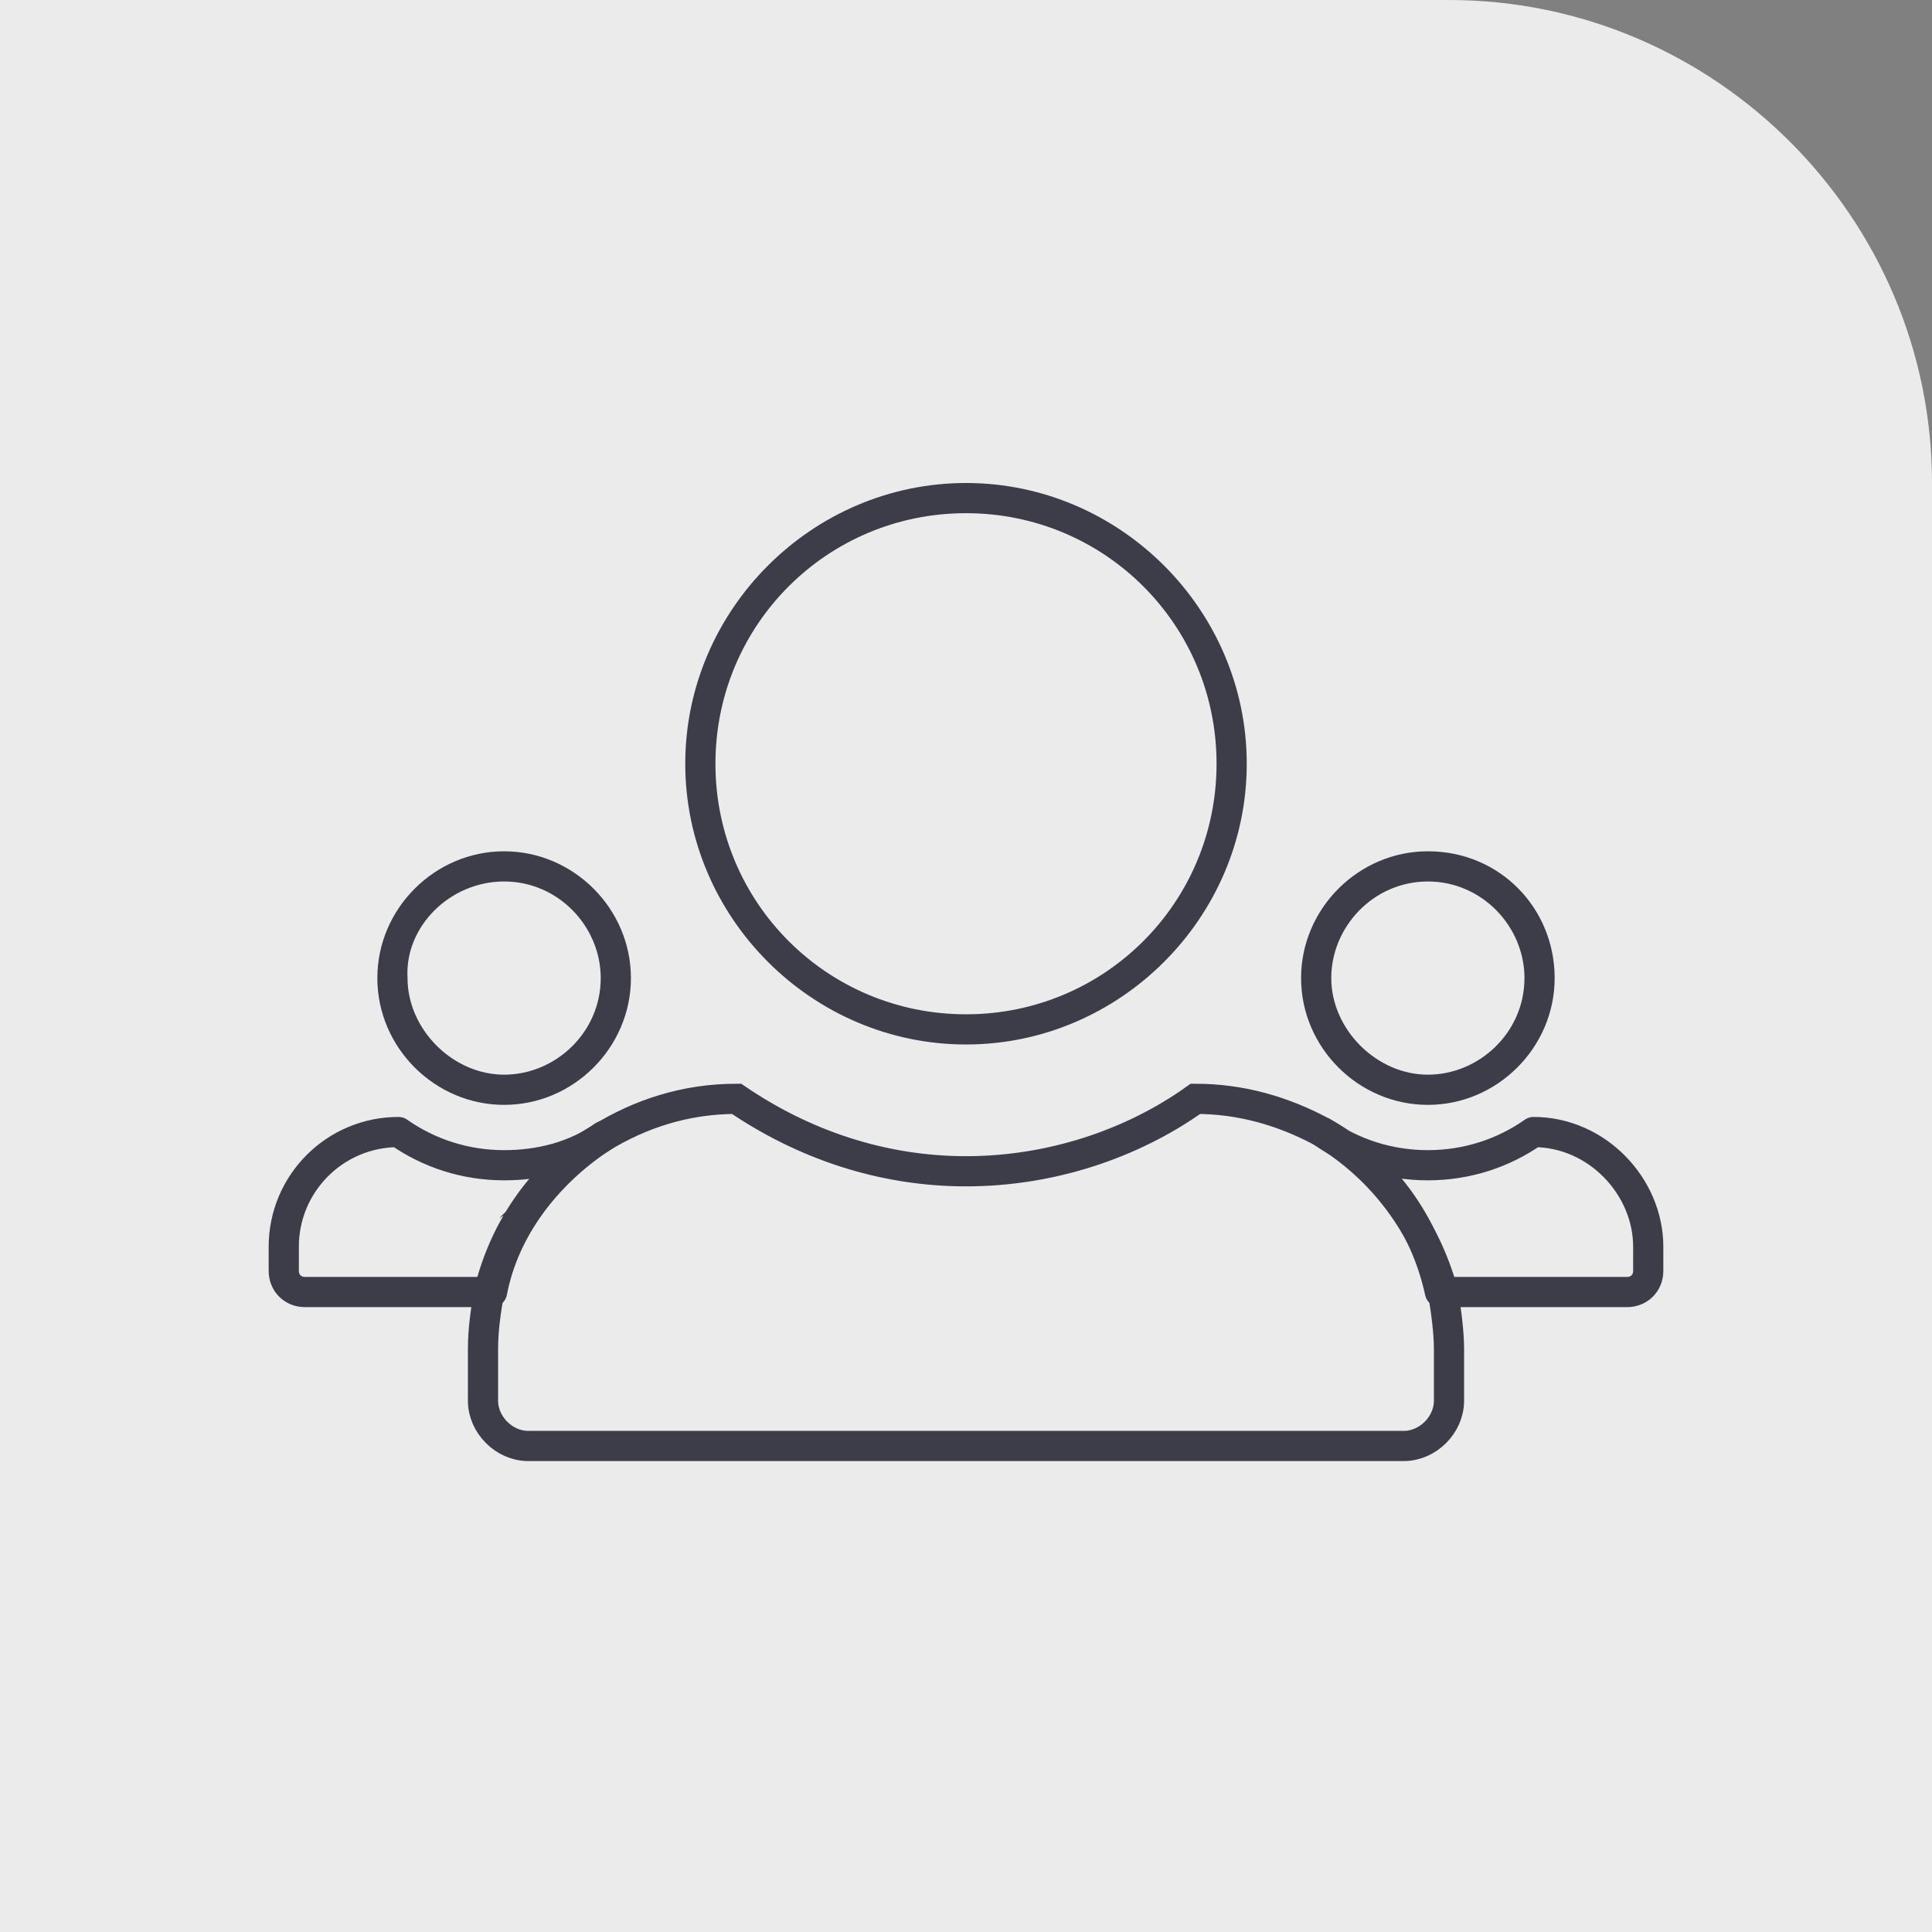 <?xml version="1.0" encoding="UTF-8"?>
<!-- Generator: Adobe Illustrator 27.8.1, SVG Export Plug-In . SVG Version: 6.00 Build 0)  -->
<svg xmlns="http://www.w3.org/2000/svg" xmlns:xlink="http://www.w3.org/1999/xlink" version="1.1" id="Layer_1" x="0px" y="0px" viewBox="0 0 64 64" style="enable-background:new 0 0 64 64;" xml:space="preserve">
<rect x="0" y="0" width="64" height="64" fill="#808080" stroke="none"/>
<style type="text/css">
	.st0{clip-path:url(#SVGID_00000125588069528432775040000006564318281359577243_);}
	.st1{fill:#3D3D4A;}
	
		.st2{clip-path:url(#SVGID_00000125588069528432775040000006564318281359577243_);fill:none;stroke:#3D3D4A;stroke-linecap:round;stroke-linejoin:round;stroke-miterlimit:10;}
	.st3{clip-path:url(#SVGID_00000125588069528432775040000006564318281359577243_);fill:none;stroke:#3D3D4A;stroke-miterlimit:10;}
</style>
<g>
	<defs>
		<path id="SVGID_1_" d="M64,64H0V0h48c8.8,0,16,7.2,16,16V64z"></path>
	</defs>
	<use xlink:href="#SVGID_1_" style="overflow:visible;fill:#EBEBEC;"></use>
	<clipPath id="SVGID_00000109021409812602606920000012826906912295654022_">
		<use xlink:href="#SVGID_1_" style="overflow:visible;"></use>
	</clipPath>
	<g style="clip-path:url(#SVGID_00000109021409812602606920000012826906912295654022_);">
		<path class="st1" d="M32,17c4.6,0,8.3,3.7,8.3,8.3s-3.7,8.3-8.3,8.3s-8.3-3.7-8.3-8.3S27.4,17,32,17 M32,16    c-5.1,0-9.3,4.2-9.3,9.3s4.2,9.3,9.3,9.3s9.3-4.2,9.3-9.3S37.1,16,32,16L32,16z"></path>
	</g>
	<g style="clip-path:url(#SVGID_00000109021409812602606920000012826906912295654022_);">
		<path class="st1" d="M47.3,29.2c1.8,0,3.2,1.5,3.2,3.2c0,1.8-1.5,3.2-3.2,3.2s-3.2-1.5-3.2-3.2C44.1,30.7,45.5,29.2,47.3,29.2     M47.3,28.2c-2.3,0-4.2,1.9-4.2,4.2s1.9,4.2,4.2,4.2s4.2-1.9,4.2-4.2S49.7,28.2,47.3,28.2L47.3,28.2z"></path>
	</g>
	<g style="clip-path:url(#SVGID_00000109021409812602606920000012826906912295654022_);">
		<path class="st1" d="M16.7,29.2c1.8,0,3.2,1.5,3.2,3.2c0,1.8-1.5,3.2-3.2,3.2s-3.2-1.5-3.2-3.2C13.4,30.7,14.9,29.2,16.7,29.2     M16.7,28.2c-2.3,0-4.2,1.9-4.2,4.2s1.9,4.2,4.2,4.2s4.2-1.9,4.2-4.2S19,28.2,16.7,28.2L16.7,28.2z"></path>
	</g>
	
		<path style="clip-path:url(#SVGID_00000109021409812602606920000012826906912295654022_);fill:none;stroke:#3D3D4A;stroke-linecap:round;stroke-linejoin:round;stroke-miterlimit:10;" d="   M50.8,37.5c-1,0.7-2.2,1.1-3.5,1.1s-2.5-0.4-3.5-1.1c0,0,0,0,0,0c2,1.1,3.4,3,3.9,5.3h6.2c0.4,0,0.7-0.3,0.7-0.7v-0.8   C54.6,39.3,52.9,37.5,50.8,37.5z"></path>
	
		<path style="clip-path:url(#SVGID_00000109021409812602606920000012826906912295654022_);fill:none;stroke:#3D3D4A;stroke-linecap:round;stroke-linejoin:round;stroke-miterlimit:10;" d="   M19.9,37.7c-0.9,0.6-2,0.9-3.2,0.9c-1.3,0-2.5-0.4-3.5-1.1c-2.1,0-3.8,1.7-3.8,3.8v0.8c0,0.4,0.3,0.7,0.7,0.7h0h6.2   C16.7,40.7,18.1,38.9,19.9,37.7z"></path>
	
		<path style="clip-path:url(#SVGID_00000109021409812602606920000012826906912295654022_);fill:none;stroke:#3D3D4A;stroke-miterlimit:10;" d="   M47.8,42.8c0.1,0.6,0.2,1.3,0.2,1.9v1.7c0,0.8-0.7,1.5-1.5,1.5h-29h0c-0.8,0-1.5-0.7-1.5-1.5v-1.7c0-0.7,0.1-1.3,0.2-1.9   c0.5-2.1,1.8-4,3.7-5.1c0.1-0.1,0.2-0.1,0.3-0.2c-0.1,0.1-0.2,0.1-0.3,0.2c1.3-0.8,2.8-1.3,4.5-1.3c2.2,1.5,4.8,2.4,7.6,2.4   s5.5-0.9,7.6-2.4c1.5,0,2.9,0.4,4.2,1.1C45.8,38.7,47.2,40.6,47.8,42.8z"></path>
</g>
</svg>
